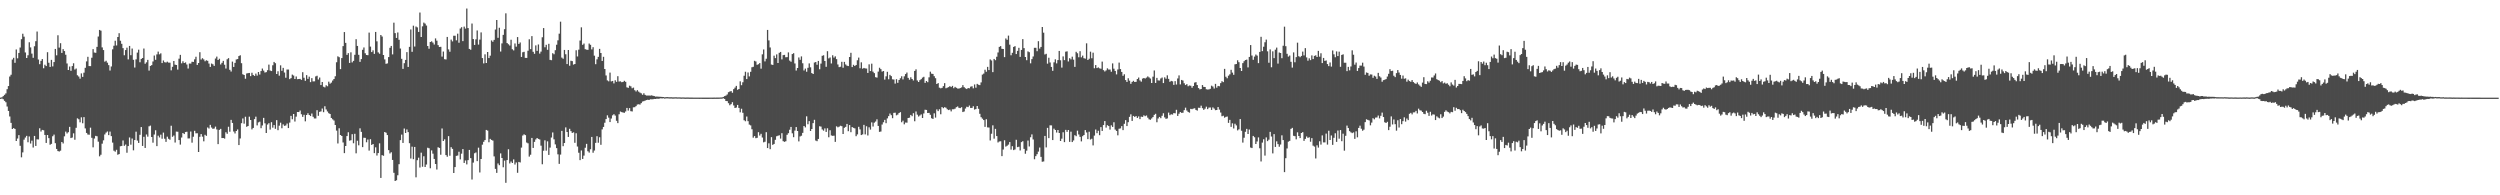 <?xml version="1.0" encoding="UTF-8"?>
<svg xmlns="http://www.w3.org/2000/svg" width="1920" height="150">
  <path d="M0 74.965h1v1.000H0zM1 74.684h1v1.000H1zM2 73.824h1v2.394H2zM3 72.832h1v4.612H3zM4 71.731h1v6.801H4zM5 68.481h1v13.316H5zM6 66.113h1v19.106H6zM7 58.786h1v30.647H7zM8 57.417h1v36.933H8zM9 45.736h1v53.327H9zM10 44.387h1v53.985H10zM11 48.222h1v50.793H11zM12 38.012h1v70.259H12zM13 44.796h1v61.574H13zM14 40.672h1v63.118H14zM15 36.481h1v75.491H15zM16 30.126h1v90.730H16zM17 25.890h1v91.128H17zM18 28.160h1v79.118H18zM19 40.292h1v65.334H19zM20 44.534h1v59.807H20zM21 42.438h1v66.826H21zM22 32.463h1v72.349H22zM23 36.384h1v73.831H23zM24 41.181h1v66.851H24zM25 44.379h1v68.940H25zM26 35.519h1v68.854H26zM27 31.640h1v80.433H27zM28 24.220h1v82.801H28zM29 45.730h1v61.355H29zM30 49.316h1v49.200H30zM31 46.724h1v54.300H31zM32 45.388h1v54.376H32zM33 52.448h1v47.571H33zM34 49.705h1v53.948H34zM35 50.752h1v59.042H35zM36 40.086h1v63.603H36zM37 48.159h1v57.935H37zM38 51.417h1v59.715H38zM39 45.955h1v64.547H39zM40 50.979h1v53.684H40zM41 47.675h1v55.677H41zM42 37.605h1v72.354H42zM43 42.490h1v71.890H43zM44 27.097h1v88.940H44zM45 36.557h1v79.822H45zM46 33.153h1v82.535H46zM47 40.632h1v68.424H47zM48 37.734h1v72.427H48zM49 39.220h1v65.505H49zM50 42.029h1v59.043H50zM51 48.742h1v53.758H51zM52 53.784h1v47.753H52zM53 51.080h1v46.347H53zM54 54.366h1v51.671H54zM55 50.733h1v54.895H55zM56 48.595h1v53.792H56zM57 53.404h1v53.912H57zM58 52.608h1v45.551H58zM59 57.807h1v33.051H59zM60 58.775h1v32.827H60zM61 60.403h1v33.542H61zM62 56.365h1v33.754H62zM63 59.047h1v35.609H63zM64 55.814h1v34.148H64zM65 52.081h1v46.553H65zM66 47.174h1v54.932H66zM67 43.639h1v59.665H67zM68 50.740h1v52.714H68zM69 50.805h1v47.232H69zM70 44.361h1v61.467H70zM71 37.746h1v75.416H71zM72 40.329h1v66.070H72zM73 40.545h1v63.822H73zM74 36.009h1v68.628H74zM75 28.063h1v80.732H75zM76 22.975h1v97.108H76zM77 23.544h1v95.288H77zM78 36.414h1v73.926H78zM79 38.452h1v69.300H79zM80 47.368h1v55.880H80zM81 46.643h1v55.199H81zM82 48.150h1v52.791H82zM83 50.004h1v53.786H83zM84 54.145h1v46.903H84zM85 51.068h1v53.499H85zM86 37.910h1v71.629H86zM87 35.121h1v80.567H87zM88 31.272h1v85.232H88zM89 34.917h1v80.113H89zM90 28.417h1v90.402H90zM91 25.508h1v92.802H91zM92 31.273h1v81.037H92zM93 33.656h1v78.396H93zM94 36.970h1v70.925H94zM95 42.457h1v69.498H95zM96 38.437h1v72.540H96zM97 36.631h1v80.694H97zM98 45.641h1v66.556H98zM99 35.291h1v70.274H99zM100 42.387h1v68.699H100zM101 37.263h1v69.130H101zM102 45.912h1v69.519H102zM103 51.860h1v55.699H103zM104 45.558h1v55.538H104zM105 40.395h1v67.595H105zM106 38.134h1v71.649H106zM107 47.799h1v55.745H107zM108 45.241h1v52.341H108zM109 44.528h1v67.568H109zM110 37.265h1v67.797H110zM111 48.942h1v64.654H111zM112 47.850h1v55.394H112zM113 45.953h1v59.010H113zM114 54.214h1v42.817H114zM115 50.642h1v45.820H115zM116 49.998h1v55.213H116zM117 47.210h1v62.336H117zM118 42.625h1v60.703H118zM119 45.934h1v54.098H119zM120 41.801h1v70.442H120zM121 39.623h1v64.553H121zM122 41.730h1v63.861H122zM123 40.949h1v62.450H123zM124 48.448h1v58.106H124zM125 46.414h1v55.431H125zM126 47.787h1v58.751H126zM127 48.052h1v60.881H127zM128 47.373h1v57.611H128zM129 48.098h1v58.484H129zM130 48.112h1v59.228H130zM131 54.033h1v42.535H131zM132 51.283h1v53.802H132zM133 46.853h1v57.260H133zM134 49.680h1v59.788H134zM135 49.903h1v51.189H135zM136 53.434h1v47.725H136zM137 45.082h1v62.499H137zM138 42.116h1v68.930H138zM139 48.653h1v56.969H139zM140 47.035h1v55.104H140zM141 48.374h1v54.566H141zM142 47.902h1v53.525H142zM143 49.519h1v51.647H143zM144 52.626h1v53.714H144zM145 48.772h1v57.533H145zM146 48.835h1v52.185H146zM147 47.417h1v62.174H147zM148 47.566h1v57.446H148zM149 45.576h1v54.873H149zM150 43.562h1v58.828H150zM151 49.889h1v52.474H151zM152 48.359h1v68.382H152zM153 40.072h1v64.982H153zM154 45.728h1v57.212H154zM155 44.712h1v60.235H155zM156 45.605h1v62.944H156zM157 47.063h1v56.445H157zM158 46.273h1v58.072H158zM159 46.703h1v51.195H159zM160 48.769h1v49.968H160zM161 51.404h1v44.511H161zM162 48.771h1v49.183H162zM163 49.334h1v49.648H163zM164 50.564h1v48.170H164zM165 44.979h1v52.235H165zM166 43.474h1v55.942H166zM167 46.065h1v64.625H167zM168 45.089h1v54.627H168zM169 49.505h1v49.487H169zM170 48.248h1v57.782H170zM171 46.745h1v59.238H171zM172 49.719h1v56.752H172zM173 52.640h1v48.935H173zM174 45.503h1v57.235H174zM175 44.660h1v52.676H175zM176 53.626h1v47.524H176zM177 54.927h1v37.134H177zM178 47.305h1v47.087H178zM179 51.421h1v49.590H179zM180 48.305h1v54.208H180zM181 45.666h1v54.929H181zM182 45.346h1v54.095H182zM183 43.068h1v68.347H183zM184 42.463h1v63.870H184zM185 48.528h1v46.085H185zM186 57.034h1v33.966H186zM187 57.604h1v37.376H187zM188 60.448h1v29.182H188zM189 56.404h1v40.980H189zM190 56.155h1v40.605H190zM191 56.013h1v33.576H191zM192 58.473h1v33.706H192zM193 55.872h1v43.482H193zM194 57.552h1v40.684H194zM195 58.331h1v33.166H195zM196 56.501h1v33.116H196zM197 58.068h1v38.224H197zM198 55.308h1v38.691H198zM199 57.232h1v36.187H199zM200 54.568h1v43.869H200zM201 52.637h1v43.721H201zM202 54.217h1v36.309H202zM203 55.703h1v39.031H203zM204 55.400h1v46.726H204zM205 53.923h1v41.698H205zM206 49.617h1v45.008H206zM207 54.193h1v45.331H207zM208 54.600h1v39.241H208zM209 50.121h1v47.944H209zM210 47.575h1v48.480H210zM211 48.539h1v50.386H211zM212 56.841h1v35.427H212zM213 54.749h1v45.228H213zM214 58.109h1v38.398H214zM215 50.157h1v44.076H215zM216 54.368h1v44.156H216zM217 52.128h1v43.428H217zM218 55.687h1v40.997H218zM219 59.683h1v36.660H219zM220 53.412h1v41.452H220zM221 53.375h1v44.972H221zM222 60.750h1v33.409H222zM223 60.005h1v28.969H223zM224 57.292h1v34.307H224zM225 57.996h1v29.581H225zM226 60.654h1v32.698H226zM227 58.726h1v30.850H227zM228 60.845h1v25.150H228zM229 60.650h1v25.434H229zM230 60.586h1v24.296H230zM231 61.317h1v26.443H231zM232 55.438h1v34.300H232zM233 59.722h1v28.437H233zM234 62.048h1v31.147H234zM235 57.700h1v30.613H235zM236 60.549h1v26.424H236zM237 58.886h1v29.450H237zM238 63.062h1v26.065H238zM239 59.993h1v27.203H239zM240 62.535h1v27.179H240zM241 62.461h1v28.525H241zM242 58.686h1v32.315H242zM243 58.160h1v26.490H243zM244 61.089h1v27.837H244zM245 59.523h1v26.401H245zM246 65.310h1v20.255H246zM247 62.997h1v20.343H247zM248 66.637h1v19.533H248zM249 67.097h1v14.509H249zM250 65.493h1v18.588H250zM251 66.234h1v19.385H251zM252 62.740h1v24.221H252zM253 64.273h1v23.268H253zM254 63.442h1v27.157H254zM255 61.827h1v29.834H255zM256 60.653h1v31.907H256zM257 58.597h1v37.409H257zM258 47.812h1v52.481H258zM259 43.240h1v66.936H259zM260 43.936h1v54.549H260zM261 53.105h1v50.557H261zM262 44.597h1v59.850H262zM263 35.415h1v74.013H263zM264 24.647h1v92.951H264zM265 32.943h1v79.203H265zM266 42.120h1v62.375H266zM267 40.781h1v60.775H267zM268 48.340h1v59.695H268zM269 40.174h1v67.574H269zM270 47.930h1v55.149H270zM271 46.724h1v63.294H271zM272 42.108h1v60.659H272zM273 30.096h1v87.661H273zM274 35.280h1v72.784H274zM275 42.062h1v69.531H275zM276 47.496h1v51.049H276zM277 45.358h1v55.923H277zM278 38.264h1v74.725H278zM279 36.430h1v69.345H279zM280 40.929h1v64.938H280zM281 42.223h1v67.063H281zM282 42.416h1v64.765H282zM283 25.025h1v90.656H283zM284 35.814h1v71.076H284zM285 39.980h1v71.325H285zM286 38.660h1v71.946H286zM287 41.346h1v76.270H287zM288 24.520h1v88.648H288zM289 31.748h1v87.703H289zM290 40.261h1v77.272H290zM291 41.260h1v68.829H291zM292 26.879h1v109.774H292zM293 28.043h1v91.092H293zM294 42.257h1v77.407H294zM295 45.628h1v55.735H295zM296 49.017h1v52.903H296zM297 48.697h1v55.043H297zM298 43.836h1v71.480H298zM299 36.720h1v81.119H299zM300 35.258h1v81.688H300zM301 41.767h1v81.086H301zM302 17.390h1v115.317H302zM303 25.424h1v113.577H303zM304 29.123h1v109.314H304zM305 24.908h1v109.686H305zM306 30.585h1v95.503H306zM307 37.268h1v70.362H307zM308 45.182h1v58.180H308zM309 52.909h1v56.845H309zM310 48.529h1v50.179H310zM311 46.040h1v56.118H311zM312 40.052h1v59.391H312zM313 51.429h1v50.046H313zM314 35.997h1v74.003H314zM315 22.618h1v99.141H315zM316 39.771h1v72.853H316zM317 19.716h1v102.566H317zM318 35.724h1v77.104H318zM319 20.403h1v115.805H319zM320 21.049h1v101.969H320zM321 24.504h1v96.585H321zM322 9.614h1v119.076H322zM323 28.418h1v88.853H323zM324 20.201h1v107.843H324zM325 17.365h1v102.668H325zM326 18.122h1v110.153H326zM327 19.633h1v106.703H327zM328 35.341h1v78.134H328zM329 37.413h1v76.460H329zM330 32.239h1v96.997H330zM331 31.721h1v83.775H331zM332 32.704h1v85.324H332zM333 34.213h1v87.825H333zM334 29.484h1v96.447H334zM335 31.256h1v98.933H335zM336 34.638h1v78.454H336zM337 36.073h1v77.562H337zM338 35.963h1v82.852H338zM339 43.471h1v55.180H339zM340 39.560h1v68.741H340zM341 45.478h1v61.536H341zM342 45.672h1v73.432H342zM343 28.366h1v92.009H343zM344 37.931h1v66.605H344zM345 39.736h1v79.844H345zM346 30.437h1v82.628H346zM347 31.806h1v82.516H347zM348 27.436h1v105.440H348zM349 27.453h1v100.873H349zM350 30.976h1v88.749H350zM351 25.844h1v93.595H351zM352 32.814h1v83.708H352zM353 21.939h1v100.456H353zM354 20.886h1v97.127H354zM355 31.587h1v82.878H355zM356 20.412h1v104.744H356zM357 21.942h1v101.286H357zM358 6.574h1v119.677H358zM359 21.557h1v101.400H359zM360 37.605h1v77.539H360zM361 38.177h1v83.290H361zM362 18.072h1v119.816H362zM363 30.026h1v94.853H363zM364 34.502h1v83.192H364zM365 30.223h1v86.872H365zM366 23.401h1v100.345H366zM367 34.261h1v79.157H367zM368 30.408h1v102.037H368zM369 24.892h1v97.237H369zM370 44.613h1v66.516H370zM371 48.670h1v60.217H371zM372 41.711h1v65.853H372zM373 48.406h1v51.399H373zM374 39.952h1v60.332H374zM375 44.604h1v64.633H375zM376 42.738h1v63.889H376zM377 31.023h1v76.433H377zM378 32.065h1v75.935H378zM379 30.617h1v89.491H379zM380 22.674h1v106.997H380zM381 15.370h1v117.413H381zM382 29.045h1v96.511H382zM383 21.280h1v105.575H383zM384 39.556h1v78.268H384zM385 33.312h1v88.050H385zM386 26.758h1v101.701H386zM387 22.401h1v100.958H387zM388 10.246h1v130.166H388zM389 33.053h1v89.895H389zM390 33.980h1v80.674H390zM391 34.994h1v90.556H391zM392 30.514h1v93.564H392zM393 37.825h1v87.338H393zM394 38.726h1v83.671H394zM395 33.393h1v92.976H395zM396 35.828h1v88.958H396zM397 28.443h1v104.285H397zM398 33.721h1v90.629H398zM399 32.592h1v92.194H399zM400 43.732h1v69.614H400zM401 40.122h1v63.951H401zM402 39.795h1v63.379H402zM403 44.422h1v59.379H403zM404 44.488h1v64.996H404zM405 38.951h1v71.148H405zM406 30.160h1v90.107H406zM407 37.742h1v81.075H407zM408 27.749h1v78.198H408zM409 39.775h1v73.835H409zM410 41.326h1v67.651H410zM411 34.856h1v72.255H411zM412 39.056h1v66.905H412zM413 34.129h1v72.573H413zM414 41.164h1v65.924H414zM415 39.607h1v72.247H415zM416 28.632h1v97.502H416zM417 21.561h1v94.208H417zM418 36.309h1v71.486H418zM419 34.428h1v81.298H419zM420 38.245h1v70.298H420zM421 33.620h1v85.361H421zM422 45.995h1v67.356H422zM423 46.220h1v59.387H423zM424 40.834h1v60.900H424zM425 41.669h1v65.335H425zM426 38.552h1v72.364H426zM427 34.372h1v79.386H427zM428 30.989h1v87.557H428zM429 25.862h1v100.002H429zM430 16.626h1v102.132H430zM431 44.263h1v56.246H431zM432 45.124h1v67.167H432zM433 38.346h1v71.467H433zM434 41.652h1v56.179H434zM435 49.195h1v52.191H435zM436 38.385h1v66.764H436zM437 50.472h1v48.457H437zM438 46.661h1v54.037H438zM439 46.970h1v55.140H439zM440 49.599h1v52.045H440zM441 49.145h1v60.510H441zM442 38.621h1v63.746H442zM443 43.381h1v69.146H443zM444 38.166h1v79.144H444zM445 31.143h1v91.830H445zM446 20.969h1v94.563H446zM447 34.405h1v87.652H447zM448 33.417h1v86.086H448zM449 37.771h1v75.667H449zM450 38.152h1v72.318H450zM451 38.309h1v77.873H451zM452 33.416h1v83.799H452zM453 34.430h1v80.227H453zM454 37.924h1v67.241H454zM455 36.270h1v81.018H455zM456 42.732h1v72.866H456zM457 49.314h1v60.412H457zM458 45.553h1v59.061H458zM459 43.665h1v65.970H459zM460 37.514h1v67.890H460zM461 40.729h1v70.473H461zM462 46.803h1v52.591H462zM463 43.622h1v53.874H463zM464 53.000h1v41.254H464zM465 57.970h1v33.492H465zM466 61.726h1v26.855H466zM467 62.461h1v27.902H467zM468 55.773h1v37.973H468zM469 62.532h1v28.478H469zM470 62.134h1v26.422H470zM471 64.041h1v23.644H471zM472 61.649h1v27.133H472zM473 62.852h1v29.909H473zM474 58.530h1v36.061H474zM475 62.596h1v25.137H475zM476 62.478h1v23.201H476zM477 63.136h1v22.962H477zM478 62.942h1v23.480H478zM479 62.041h1v24.610H479zM480 62.831h1v22.789H480zM481 67.068h1v15.805H481zM482 67.460h1v17.478H482zM483 65.803h1v17.232H483zM484 66.280h1v19.097H484zM485 67.802h1v17.786H485zM486 67.279h1v15.177H486zM487 69.261h1v13.087H487zM488 70.243h1v11.292H488zM489 69.218h1v11.062H489zM490 70.365h1v9.689H490zM491 71.123h1v9.235H491zM492 71.665h1v7.541H492zM493 72.792h1v5.174H493zM494 71.614h1v6.052H494zM495 72.848h1v4.393H495zM496 73.372h1v3.471H496zM497 73.345h1v3.253H497zM498 73.351h1v3.432H498zM499 73.405h1v2.809H499zM500 73.221h1v3.050H500zM501 73.561h1v2.656H501zM502 73.776h1v2.230H502zM503 74.196h1v1.848H503zM504 74.123h1v1.667H504zM505 74.259h1v1.598H505zM506 74.302h1v1.449H506zM507 74.323h1v1.168H507zM508 74.437h1v1.208H508zM509 74.478h1v1.000H509zM510 74.766h1v1.000H510zM511 74.584h1v1.000H511zM512 74.560h1v1.000H512zM513 74.633h1v1.000H513zM514 74.721h1v1.000H514zM515 74.654h1v1.000H515zM516 74.768h1v1.000H516zM517 74.761h1v1.000H517zM518 74.683h1v1.000H518zM519 74.708h1v1.000H519zM520 74.798h1v1.000H520zM521 74.744h1v1.000H521zM522 74.820h1v1.000H522zM523 74.865h1v1.000H523zM524 74.790h1v1.000H524zM525 74.873h1v1.000H525zM526 74.914h1v1.000H526zM527 74.877h1v1.000H527zM528 74.872h1v1.000H528zM529 74.917h1v1.000H529zM530 74.921h1v1.000H530zM531 74.931h1v1.000H531zM532 74.950h1v1.000H532zM533 74.948h1v1.000H533zM534 74.945h1v1.000H534zM535 74.943h1v1.000H535zM536 74.947h1v1.000H536zM537 74.956h1v1.000H537zM538 74.949h1v1.000H538zM539 74.972h1v1.000H539zM540 74.966h1v1.000H540zM541 74.963h1v1.000H541zM542 74.971h1v1.000H542zM543 74.967h1v1.000H543zM544 74.959h1v1.000H544zM545 74.955h1v1.000H545zM546 74.946h1v1.000H546zM547 74.958h1v1.000H547zM548 74.924h1v1.000H548zM549 74.939h1v1.000H549zM550 74.911h1v1.000H550zM551 74.913h1v1.000H551zM552 74.883h1v1.000H552zM553 74.839h1v1.000H553zM554 74.813h1v1.000H554zM555 74.461h1v1.032H555zM556 73.819h1v2.152H556zM557 73.442h1v4.106H557zM558 72.524h1v5.123H558zM559 70.807h1v8.443H559zM560 70.318h1v10.543H560zM561 69.942h1v10.036H561zM562 71.232h1v7.249H562zM563 68.473h1v12.508H563zM564 67.283h1v15.660H564zM565 65.961h1v16.620H565zM566 68.973h1v11.627H566zM567 68.331h1v14.576H567zM568 62.450h1v23.819H568zM569 65.454h1v18.068H569zM570 63.195h1v23.455H570zM571 58.139h1v34.246H571zM572 55.109h1v38.027H572zM573 60.731h1v28.792H573zM574 55.634h1v37.450H574zM575 58.650h1v37.044H575zM576 55.147h1v41.165H576zM577 51.663h1v47.590H577zM578 51.318h1v54.416H578zM579 46.709h1v57.802H579zM580 47.207h1v58.907H580zM581 49.752h1v56.061H581zM582 49.286h1v52.266H582zM583 48.412h1v55.674H583zM584 52.731h1v50.012H584zM585 41.741h1v63.861H585zM586 37.973h1v71.346H586zM587 47.173h1v61.698H587zM588 45.123h1v56.385H588zM589 22.997h1v90.693H589zM590 31.023h1v79.056H590zM591 36.451h1v78.136H591zM592 49.568h1v55.736H592zM593 49.876h1v61.358H593zM594 42.757h1v67.787H594zM595 44.650h1v62.706H595zM596 41.774h1v62.891H596zM597 48.409h1v55.837H597zM598 40.561h1v63.321H598zM599 39.860h1v66.601H599zM600 45.627h1v56.654H600zM601 42.357h1v66.070H601zM602 42.146h1v66.832H602zM603 43.998h1v64.498H603zM604 43.862h1v59.651H604zM605 40.257h1v62.055H605zM606 46.563h1v53.079H606zM607 47.388h1v50.118H607zM608 41.509h1v60.887H608zM609 40.882h1v64.478H609zM610 48.753h1v51.558H610zM611 54.155h1v43.449H611zM612 52.210h1v48.395H612zM613 44.127h1v64.463H613zM614 45.910h1v58.905H614zM615 43.328h1v60.890H615zM616 48.612h1v53.438H616zM617 54.133h1v42.636H617zM618 52.698h1v45.130H618zM619 55.078h1v34.250H619zM620 52.053h1v43.403H620zM621 48.703h1v44.308H621zM622 51.729h1v48.894H622zM623 56.091h1v42.989H623zM624 56.849h1v37.713H624zM625 48.039h1v43.960H625zM626 47.641h1v60.306H626zM627 49.739h1v58.710H627zM628 46.821h1v59.883H628zM629 53.178h1v43.810H629zM630 48.843h1v48.362H630zM631 42.864h1v56.551H631zM632 42.469h1v57.881H632zM633 46.826h1v51.784H633zM634 51.324h1v49.994H634zM635 39.326h1v59.176H635zM636 44.871h1v60.545H636zM637 44.148h1v55.913H637zM638 48.717h1v55.321H638zM639 42.455h1v61.890H639zM640 44.242h1v59.937H640zM641 43.279h1v65.659H641zM642 45.423h1v51.601H642zM643 49.516h1v48.300H643zM644 51.575h1v45.718H644zM645 51.232h1v45.356H645zM646 47.462h1v49.480H646zM647 52.020h1v50.917H647zM648 47.493h1v50.644H648zM649 49.503h1v47.909H649zM650 50.411h1v44.774H650zM651 50.722h1v50.035H651zM652 43.789h1v52.282H652zM653 40.549h1v60.964H653zM654 51.483h1v46.085H654zM655 49.774h1v48.442H655zM656 50.674h1v47.948H656zM657 49.909h1v54.694H657zM658 46.296h1v56.946H658zM659 44.220h1v53.148H659zM660 52.447h1v46.953H660zM661 47.865h1v55.845H661zM662 52.752h1v50.488H662zM663 52.153h1v43.730H663zM664 52.522h1v50.710H664zM665 52.620h1v44.370H665zM666 56.028h1v47.990H666zM667 49.417h1v48.375H667zM668 54.570h1v44.960H668zM669 48.900h1v45.101H669zM670 55.037h1v42.165H670zM671 56.191h1v38.022H671zM672 59.282h1v34.031H672zM673 59.586h1v32.061H673zM674 54.997h1v41.701H674zM675 52.034h1v49.260H675zM676 53.113h1v47.902H676zM677 55.010h1v40.629H677zM678 54.508h1v39.397H678zM679 61.146h1v30.933H679zM680 58.624h1v35.988H680zM681 55.123h1v35.808H681zM682 60.874h1v28.298H682zM683 57.506h1v29.676H683zM684 58.474h1v29.996H684zM685 60.923h1v29.866H685zM686 61.071h1v25.627H686zM687 64.218h1v22.307H687zM688 60.812h1v27.739H688zM689 63.596h1v24.437H689zM690 61.433h1v25.374H690zM691 60.084h1v26.035H691zM692 58.591h1v35.309H692zM693 60.983h1v31.672H693zM694 58.646h1v36.856H694zM695 56.869h1v37.216H695zM696 55.694h1v38.503H696zM697 59.777h1v30.826H697zM698 61.216h1v29.139H698zM699 59.358h1v28.893H699zM700 60.688h1v28.554H700zM701 61.818h1v25.132H701zM702 54.493h1v38.620H702zM703 53.239h1v32.364H703zM704 61.786h1v26.287H704zM705 62.998h1v26.479H705zM706 61.558h1v27.136H706zM707 60.761h1v27.098H707zM708 59.589h1v31.060H708zM709 58.963h1v28.164H709zM710 63.653h1v20.610H710zM711 62.231h1v22.215H711zM712 63.138h1v23.648H712zM713 59.413h1v27.258H713zM714 55.021h1v33.169H714zM715 56.600h1v34.232H715zM716 56.767h1v34.569H716zM717 58.538h1v28.498H717zM718 60.060h1v30.282H718zM719 64.508h1v19.498H719zM720 63.817h1v21.523H720zM721 67.311h1v16.624H721zM722 67.826h1v19.931H722zM723 67.477h1v14.766H723zM724 66.175h1v16.910H724zM725 63.853h1v18.463H725zM726 67.779h1v14.957H726zM727 67.323h1v16.595H727zM728 66.898h1v17.659H728zM729 66.167h1v18.030H729zM730 66.866h1v18.678H730zM731 65.951h1v17.985H731zM732 67.724h1v16.200H732zM733 66.696h1v16.776H733zM734 67.436h1v14.899H734zM735 68.020h1v13.768H735zM736 68.045h1v14.798H736zM737 67.647h1v15.389H737zM738 67.116h1v15.217H738zM739 65.390h1v20.686H739zM740 66.947h1v18.673H740zM741 67.836h1v15.501H741zM742 68.408h1v13.568H742zM743 67.591h1v14.686H743zM744 67.827h1v13.206H744zM745 66.539h1v16.334H745zM746 66.277h1v16.608H746zM747 67.840h1v13.784H747zM748 64.872h1v19.323H748zM749 67.350h1v16.396H749zM750 64.423h1v16.986H750zM751 65.063h1v18.477H751zM752 65.369h1v22.043H752zM753 63.296h1v26.724H753zM754 57.302h1v33.823H754zM755 56.532h1v35.672H755zM756 53.566h1v43.850H756zM757 55.116h1v36.479H757zM758 51.378h1v46.474H758zM759 53.793h1v44.128H759zM760 45.620h1v62.270H760zM761 46.443h1v56.259H761zM762 55.410h1v40.870H762zM763 45.239h1v61.270H763zM764 46.248h1v52.717H764zM765 43.548h1v60.948H765zM766 40.292h1v69.128H766zM767 36.019h1v72.649H767zM768 35.417h1v73.072H768zM769 37.493h1v82.415H769zM770 37.647h1v77.169H770zM771 43.897h1v63.848H771zM772 29.554h1v83.037H772zM773 30.582h1v81.348H773zM774 27.322h1v83.755H774zM775 34.310h1v74.793H775zM776 42.454h1v72.423H776zM777 40.550h1v71.743H777zM778 36.042h1v79.236H778zM779 35.406h1v79.403H779zM780 41.522h1v65.819H780zM781 39.054h1v73.963H781zM782 36.701h1v75.991H782zM783 43.676h1v71.876H783zM784 38.346h1v70.828H784zM785 30.079h1v78.367H785zM786 36.990h1v77.322H786zM787 43.784h1v74.284H787zM788 46.235h1v69.471H788zM789 39.488h1v68.420H789zM790 40.065h1v72.399H790zM791 48.614h1v56.818H791zM792 45.390h1v57.815H792zM793 43.359h1v63.765H793zM794 36.691h1v85.645H794zM795 36.695h1v83.210H795zM796 39.338h1v79.080H796zM797 31.645h1v84.768H797zM798 37.326h1v76.005H798zM799 36.034h1v84.425H799zM800 20.745h1v103.468H800zM801 25.064h1v98.943H801zM802 41.820h1v62.588H802zM803 41.334h1v71.890H803zM804 48.906h1v49.304H804zM805 44.330h1v61.761H805zM806 47.989h1v48.291H806zM807 51.419h1v44.865H807zM808 54.374h1v53.206H808zM809 47.878h1v50.935H809zM810 45.546h1v54.278H810zM811 48.669h1v53.127H811zM812 46.135h1v53.721H812zM813 39.103h1v63.039H813zM814 46.273h1v62.020H814zM815 51.929h1v54.548H815zM816 43.332h1v58.231H816zM817 46.184h1v62.988H817zM818 39.693h1v60.041H818zM819 39.441h1v61.856H819zM820 47.225h1v52.607H820zM821 44.722h1v64.237H821zM822 45.643h1v55.483H822zM823 43.546h1v65.555H823zM824 45.838h1v62.048H824zM825 51.375h1v52.481H825zM826 39.768h1v64.855H826zM827 40.916h1v59.426H827zM828 43.960h1v59.291H828zM829 39.342h1v65.774H829zM830 44.043h1v64.567H830zM831 42.704h1v61.880H831zM832 44.697h1v58.984H832zM833 45.069h1v54.833H833zM834 33.289h1v68.436H834zM835 46.068h1v60.779H835zM836 45.115h1v56.042H836zM837 39.693h1v67.495H837zM838 44.728h1v61.841H838zM839 40.459h1v71.211H839zM840 52.434h1v51.702H840zM841 49.959h1v49.523H841zM842 52.251h1v50.036H842zM843 51.786h1v48.620H843zM844 52.481h1v51.346H844zM845 52.790h1v44.840H845zM846 47.324h1v53.210H846zM847 53.854h1v42.205H847zM848 54.863h1v38.099H848zM849 54.073h1v43.918H849zM850 52.495h1v43.656H850zM851 53.397h1v43.441H851zM852 53.412h1v46.120H852zM853 55.085h1v41.182H853zM854 48.674h1v48.826H854zM855 52.733h1v41.154H855zM856 54.469h1v45.053H856zM857 57.151h1v43.406H857zM858 53.347h1v50.568H858zM859 48.064h1v50.809H859zM860 53.064h1v45.559H860zM861 55.260h1v41.614H861zM862 58.223h1v41.735H862zM863 57.032h1v38.047H863zM864 61.506h1v30.737H864zM865 62.900h1v33.926H865zM866 60.101h1v33.729H866zM867 61.931h1v27.815H867zM868 64.336h1v23.496H868zM869 62.856h1v30.044H869zM870 62.038h1v26.988H870zM871 62.960h1v26.869H871zM872 62.819h1v26.327H872zM873 60.688h1v29.908H873zM874 59.570h1v29.828H874zM875 61.747h1v29.746H875zM876 62.705h1v26.900H876zM877 60.350h1v29.476H877zM878 59.915h1v28.661H878zM879 60.335h1v28.927H879zM880 59.608h1v29.053H880zM881 58.677h1v31.713H881zM882 59.442h1v32.213H882zM883 60.339h1v31.666H883zM884 63.723h1v27.260H884zM885 58.863h1v31.019H885zM886 54.142h1v34.098H886zM887 63.708h1v23.709H887zM888 59.784h1v34.108H888zM889 61.760h1v29.224H889zM890 61.847h1v27.970H890zM891 60.245h1v30.544H891zM892 59.536h1v29.390H892zM893 63.793h1v23.177H893zM894 59.379h1v30.786H894zM895 60.486h1v30.828H895zM896 57.867h1v33.061H896zM897 60.554h1v25.928H897zM898 62.846h1v25.625H898zM899 62.087h1v25.675H899zM900 62.459h1v25.564H900zM901 65.179h1v21.664H901zM902 62.322h1v24.693H902zM903 64.905h1v19.415H903zM904 60.238h1v28.820H904zM905 57.905h1v29.422H905zM906 64.806h1v21.249H906zM907 61.399h1v25.278H907zM908 61.864h1v24.736H908zM909 63.925h1v20.683H909zM910 65.315h1v17.386H910zM911 64.613h1v20.275H911zM912 66.256h1v19.703H912zM913 65.661h1v20.883H913zM914 65.841h1v17.790H914zM915 67.371h1v16.476H915zM916 66.070h1v17.317H916zM917 63.416h1v19.710H917zM918 63.060h1v21.347H918zM919 65.353h1v19.587H919zM920 67.640h1v15.120H920zM921 68.652h1v14.195H921zM922 68.330h1v12.835H922zM923 65.329h1v17.766H923zM924 66.695h1v17.681H924zM925 66.800h1v16.674H925zM926 68.544h1v13.390H926zM927 68.777h1v15.055H927zM928 68.645h1v13.985H928zM929 68.190h1v14.358H929zM930 65.798h1v18.609H930zM931 66.459h1v16.029H931zM932 68.014h1v15.417H932zM933 64.419h1v20.232H933zM934 67.319h1v17.140H934zM935 65.989h1v16.253H935zM936 66.268h1v17.913H936zM937 63.843h1v22.556H937zM938 62.346h1v26.951H938zM939 63.086h1v25.821H939zM940 52.872h1v37.490H940zM941 58.935h1v30.831H941zM942 60.090h1v29.397H942zM943 58.110h1v36.272H943zM944 57.072h1v35.011H944zM945 53.599h1v43.821H945zM946 55.737h1v38.987H946zM947 57.447h1v41.192H947zM948 49.392h1v45.632H948zM949 49.128h1v47.202H949zM950 46.302h1v53.861H950zM951 47.790h1v51.519H951zM952 52.204h1v39.226H952zM953 54.530h1v45.857H953zM954 48.463h1v61.068H954zM955 47.026h1v58.772H955zM956 46.058h1v55.170H956zM957 45.763h1v53.199H957zM958 51.753h1v51.144H958zM959 43.747h1v55.736H959zM960 34.612h1v78.692H960zM961 42.626h1v71.077H961zM962 45.934h1v58.468H962zM963 43.473h1v61.972H963zM964 41.874h1v68.730H964zM965 42.720h1v65.916H965zM966 48.507h1v57.007H966zM967 39.864h1v74.025H967zM968 28.270h1v95.719H968zM969 39.265h1v70.267H969zM970 35.891h1v71.077H970zM971 32.460h1v87.017H971zM972 30.426h1v75.099H972zM973 39.416h1v68.968H973zM974 48.191h1v59.087H974zM975 37.956h1v63.325H975zM976 51.636h1v53.207H976zM977 39.399h1v78.396H977zM978 44.640h1v58.353H978zM979 38.148h1v74.694H979zM980 36.575h1v71.983H980zM981 48.848h1v61.857H981zM982 40.333h1v72.341H982zM983 40.727h1v70.268H983zM984 44.675h1v59.251H984zM985 35.119h1v72.437H985zM986 20.497h1v111.686H986zM987 35.505h1v85.997H987zM988 41.303h1v72.700H988zM989 43.470h1v65.306H989zM990 42.650h1v65.542H990zM991 47.453h1v51.538H991zM992 51.928h1v46.256H992zM993 40.249h1v64.070H993zM994 47.820h1v56.779H994zM995 43.902h1v63.123H995zM996 32.747h1v68.860H996zM997 43.174h1v61.273H997zM998 43.912h1v62.149H998zM999 42.970h1v59.191H999zM1000 39.651h1v61.840H1000zM1001 42.539h1v65.655H1001zM1002 36.987h1v69.675H1002zM1003 44.086h1v60.734H1003zM1004 46.612h1v59.277H1004zM1005 44.808h1v60.627H1005zM1006 46.185h1v62.691H1006zM1007 42.532h1v63.569H1007zM1008 45.344h1v66.532H1008zM1009 42.913h1v69.692H1009zM1010 42.492h1v79.231H1010zM1011 43.788h1v67.813H1011zM1012 39.067h1v74.281H1012zM1013 43.526h1v64.977H1013zM1014 40.886h1v70.155H1014zM1015 48.420h1v55.557H1015zM1016 44.479h1v64.874H1016zM1017 46.770h1v62.604H1017zM1018 46.432h1v56.187H1018zM1019 49.186h1v61.851H1019zM1020 50.787h1v49.598H1020zM1021 47.984h1v59.556H1021zM1022 51.132h1v52.901H1022zM1023 38.745h1v72.495H1023zM1024 41.739h1v64.067H1024zM1025 43.961h1v58.384H1025zM1026 39.451h1v69.524H1026zM1027 43.072h1v57.177H1027zM1028 39.690h1v66.822H1028zM1029 51.315h1v48.595H1029zM1030 42.167h1v66.250H1030zM1031 41.742h1v60.902H1031zM1032 48.192h1v67.514H1032zM1033 48.201h1v56.098H1033zM1034 54.608h1v41.863H1034zM1035 51.362h1v46.996H1035zM1036 54.022h1v46.672H1036zM1037 51.024h1v50.587H1037zM1038 38.670h1v63.574H1038zM1039 42.011h1v59.687H1039zM1040 49.683h1v56.957H1040zM1041 48.016h1v52.849H1041zM1042 54.459h1v51.026H1042zM1043 52.289h1v45.957H1043zM1044 50.390h1v46.104H1044zM1045 50.401h1v48.464H1045zM1046 48.123h1v52.291H1046zM1047 51.149h1v48.422H1047zM1048 57.444h1v36.361H1048zM1049 55.659h1v35.950H1049zM1050 56.014h1v36.070H1050zM1051 58.169h1v34.359H1051zM1052 57.157h1v39.108H1052zM1053 57.221h1v36.934H1053zM1054 59.762h1v31.040H1054zM1055 58.188h1v33.451H1055zM1056 58.770h1v31.525H1056zM1057 60.588h1v29.634H1057zM1058 55.966h1v32.767H1058zM1059 58.574h1v32.332H1059zM1060 59.559h1v29.385H1060zM1061 62.764h1v23.737H1061zM1062 61.562h1v28.319H1062zM1063 61.231h1v32.675H1063zM1064 60.723h1v33.732H1064zM1065 58.754h1v34.802H1065zM1066 56.701h1v43.238H1066zM1067 53.166h1v44.166H1067zM1068 54.580h1v34.815H1068zM1069 54.325h1v41.279H1069zM1070 58.154h1v33.598H1070zM1071 59.230h1v36.133H1071zM1072 56.159h1v44.188H1072zM1073 53.813h1v38.532H1073zM1074 55.680h1v42.259H1074zM1075 57.538h1v33.928H1075zM1076 60.432h1v34.955H1076zM1077 58.030h1v35.005H1077zM1078 60.486h1v29.610H1078zM1079 60.157h1v33.220H1079zM1080 62.705h1v28.322H1080zM1081 61.174h1v31.066H1081zM1082 62.279h1v25.139H1082zM1083 62.821h1v23.877H1083zM1084 61.481h1v26.388H1084zM1085 63.013h1v23.298H1085zM1086 63.888h1v22.381H1086zM1087 64.462h1v20.677H1087zM1088 63.309h1v23.828H1088zM1089 64.816h1v18.625H1089zM1090 65.793h1v18.916H1090zM1091 66.696h1v18.251H1091zM1092 63.425h1v22.586H1092zM1093 59.266h1v28.112H1093zM1094 64.462h1v23.243H1094zM1095 64.602h1v20.431H1095zM1096 62.391h1v24.210H1096zM1097 63.437h1v25.573H1097zM1098 62.009h1v23.856H1098zM1099 59.501h1v29.242H1099zM1100 59.563h1v28.232H1100zM1101 57.948h1v30.071H1101zM1102 56.429h1v35.800H1102zM1103 60.807h1v28.513H1103zM1104 61.482h1v28.763H1104zM1105 61.966h1v28.938H1105zM1106 63.144h1v24.591H1106zM1107 62.250h1v28.419H1107zM1108 64.058h1v25.507H1108zM1109 63.439h1v22.469H1109zM1110 64.329h1v20.391H1110zM1111 63.950h1v21.769H1111zM1112 65.098h1v21.050H1112zM1113 66.241h1v20.846H1113zM1114 63.268h1v22.656H1114zM1115 64.906h1v21.249H1115zM1116 65.723h1v16.618H1116zM1117 61.348h1v23.685H1117zM1118 67.248h1v15.560H1118zM1119 66.034h1v17.767H1119zM1120 64.406h1v19.299H1120zM1121 64.457h1v20.177H1121zM1122 64.608h1v22.254H1122zM1123 62.135h1v22.137H1123zM1124 58.519h1v26.741H1124zM1125 60.198h1v25.898H1125zM1126 62.362h1v25.078H1126zM1127 61.546h1v27.634H1127zM1128 61.973h1v29.492H1128zM1129 52.952h1v39.500H1129zM1130 57.440h1v33.017H1130zM1131 57.145h1v36.889H1131zM1132 58.687h1v37.387H1132zM1133 55.298h1v43.924H1133zM1134 54.418h1v42.460H1134zM1135 47.059h1v56.857H1135zM1136 57.692h1v39.446H1136zM1137 47.619h1v48.663H1137zM1138 48.905h1v49.737H1138zM1139 47.254h1v51.580H1139zM1140 50.074h1v48.231H1140zM1141 48.193h1v59.313H1141zM1142 50.084h1v44.556H1142zM1143 53.033h1v47.764H1143zM1144 47.578h1v56.996H1144zM1145 43.444h1v63.554H1145zM1146 44.760h1v59.780H1146zM1147 41.920h1v72.138H1147zM1148 44.668h1v61.579H1148zM1149 45.096h1v69.289H1149zM1150 48.091h1v71.083H1150zM1151 34.950h1v81.591H1151zM1152 41.642h1v65.993H1152zM1153 42.415h1v66.593H1153zM1154 38.564h1v66.539H1154zM1155 44.652h1v69.042H1155zM1156 44.353h1v66.979H1156zM1157 39.755h1v71.946H1157zM1158 40.072h1v69.494H1158zM1159 42.522h1v70.925H1159zM1160 37.729h1v78.541H1160zM1161 49.471h1v60.417H1161zM1162 44.642h1v63.775H1162zM1163 39.745h1v75.842H1163zM1164 46.013h1v62.857H1164zM1165 47.364h1v61.951H1165zM1166 48.497h1v59.525H1166zM1167 42.343h1v70.663H1167zM1168 41.461h1v74.779H1168zM1169 36.964h1v77.482H1169zM1170 31.409h1v76.237H1170zM1171 38.185h1v77.431H1171zM1172 43.670h1v68.144H1172zM1173 53.114h1v51.655H1173zM1174 50.135h1v48.937H1174zM1175 54.778h1v43.217H1175zM1176 50.835h1v54.982H1176zM1177 50.061h1v48.393H1177zM1178 58.620h1v35.920H1178zM1179 58.919h1v34.077H1179zM1180 52.913h1v39.519H1180zM1181 50.588h1v48.428H1181zM1182 56.073h1v38.647H1182zM1183 55.659h1v45.195H1183zM1184 55.413h1v40.934H1184zM1185 54.041h1v41.078H1185zM1186 51.044h1v42.419H1186zM1187 53.135h1v46.801H1187zM1188 54.863h1v48.878H1188zM1189 53.960h1v40.627H1189zM1190 54.338h1v43.911H1190zM1191 55.239h1v50.293H1191zM1192 54.120h1v38.828H1192zM1193 53.103h1v41.974H1193zM1194 52.760h1v43.438H1194zM1195 50.539h1v48.613H1195zM1196 51.949h1v47.919H1196zM1197 50.009h1v50.412H1197zM1198 47.706h1v52.406H1198zM1199 50.704h1v52.818H1199zM1200 47.761h1v50.813H1200zM1201 54.249h1v45.198H1201zM1202 50.450h1v51.045H1202zM1203 49.549h1v50.834H1203zM1204 48.142h1v56.126H1204zM1205 47.202h1v50.554H1205zM1206 51.184h1v45.132H1206zM1207 47.699h1v56.919H1207zM1208 52.706h1v42.915H1208zM1209 50.563h1v49.199H1209zM1210 49.594h1v48.039H1210zM1211 49.822h1v48.316H1211zM1212 53.136h1v43.497H1212zM1213 54.717h1v44.217H1213zM1214 54.399h1v44.360H1214zM1215 52.178h1v50.607H1215zM1216 53.936h1v43.416H1216zM1217 57.064h1v37.393H1217zM1218 55.968h1v40.081H1218zM1219 51.385h1v46.781H1219zM1220 55.855h1v37.671H1220zM1221 53.949h1v44.673H1221zM1222 51.029h1v46.679H1222zM1223 47.023h1v54.157H1223zM1224 55.791h1v40.800H1224zM1225 52.607h1v47.957H1225zM1226 54.451h1v44.208H1226zM1227 57.865h1v37.798H1227zM1228 53.865h1v41.550H1228zM1229 52.465h1v49.995H1229zM1230 55.297h1v41.193H1230zM1231 57.314h1v41.585H1231zM1232 58.782h1v37.223H1232zM1233 60.909h1v29.986H1233zM1234 57.867h1v31.302H1234zM1235 60.009h1v29.289H1235zM1236 55.441h1v35.100H1236zM1237 59.542h1v31.414H1237zM1238 58.602h1v32.455H1238zM1239 60.255h1v33.742H1239zM1240 61.694h1v29.811H1240zM1241 59.735h1v29.517H1241zM1242 58.935h1v31.445H1242zM1243 62.629h1v24.366H1243zM1244 62.008h1v27.275H1244zM1245 59.512h1v33.957H1245zM1246 64.780h1v24.430H1246zM1247 63.057h1v22.833H1247zM1248 63.786h1v22.504H1248zM1249 60.616h1v30.264H1249zM1250 60.880h1v28.884H1250zM1251 59.612h1v28.489H1251zM1252 60.229h1v30.415H1252zM1253 62.803h1v25.571H1253zM1254 64.439h1v25.129H1254zM1255 62.656h1v28.079H1255zM1256 63.673h1v25.103H1256zM1257 63.854h1v23.370H1257zM1258 60.559h1v26.065H1258zM1259 64.239h1v21.705H1259zM1260 61.333h1v24.796H1260zM1261 63.675h1v23.926H1261zM1262 62.125h1v21.194H1262zM1263 62.878h1v22.172H1263zM1264 64.858h1v22.350H1264zM1265 62.860h1v22.176H1265zM1266 63.123h1v21.834H1266zM1267 64.157h1v21.053H1267zM1268 62.932h1v22.974H1268zM1269 64.494h1v19.557H1269zM1270 63.928h1v22.264H1270zM1271 62.526h1v25.216H1271zM1272 66.319h1v19.356H1272zM1273 65.807h1v20.910H1273zM1274 65.882h1v22.702H1274zM1275 66.043h1v20.972H1275zM1276 63.739h1v20.280H1276zM1277 64.185h1v18.558H1277zM1278 64.350h1v19.497H1278zM1279 62.548h1v21.678H1279zM1280 64.150h1v19.537H1280zM1281 64.163h1v18.705H1281zM1282 66.328h1v16.114H1282zM1283 66.866h1v15.822H1283zM1284 66.631h1v16.338H1284zM1285 66.711h1v14.356H1285zM1286 65.132h1v16.084H1286zM1287 65.448h1v14.665H1287zM1288 67.491h1v12.682H1288zM1289 68.663h1v13.470H1289zM1290 67.547h1v12.704H1290zM1291 67.635h1v14.001H1291zM1292 69.348h1v13.211H1292zM1293 69.780h1v12.591H1293zM1294 69.046h1v14.318H1294zM1295 68.987h1v14.459H1295zM1296 68.979h1v13.043H1296zM1297 69.262h1v10.637H1297zM1298 70.271h1v11.168H1298zM1299 70.638h1v9.119H1299zM1300 72.362h1v6.445H1300zM1301 70.462h1v9.408H1301zM1302 70.886h1v9.516H1302zM1303 69.666h1v11.224H1303zM1304 70.020h1v10.588H1304zM1305 70.547h1v10.143H1305zM1306 71.336h1v10.103H1306zM1307 68.786h1v12.349H1307zM1308 67.960h1v14.717H1308zM1309 68.403h1v12.378H1309zM1310 67.210h1v14.492H1310zM1311 67.650h1v15.114H1311zM1312 67.409h1v13.449H1312zM1313 67.436h1v14.496H1313zM1314 68.559h1v12.700H1314zM1315 67.461h1v15.540H1315zM1316 67.015h1v16.648H1316zM1317 65.593h1v16.879H1317zM1318 65.265h1v19.376H1318zM1319 65.992h1v17.938H1319zM1320 65.781h1v21.526H1320zM1321 65.051h1v23.747H1321zM1322 64.110h1v23.777H1322zM1323 58.811h1v27.094H1323zM1324 61.622h1v24.560H1324zM1325 63.862h1v24.207H1325zM1326 63.158h1v25.300H1326zM1327 61.654h1v25.232H1327zM1328 63.053h1v23.144H1328zM1329 61.861h1v26.956H1329zM1330 61.947h1v25.113H1330zM1331 61.779h1v24.664H1331zM1332 62.739h1v24.329H1332zM1333 59.362h1v29.840H1333zM1334 60.048h1v26.403H1334zM1335 61.582h1v27.018H1335zM1336 62.918h1v26.134H1336zM1337 60.853h1v29.881H1337zM1338 62.194h1v25.887H1338zM1339 62.801h1v29.966H1339zM1340 63.248h1v24.681H1340zM1341 59.900h1v29.730H1341zM1342 61.714h1v24.169H1342zM1343 62.762h1v23.827H1343zM1344 65.080h1v23.628H1344zM1345 62.001h1v24.749H1345zM1346 60.592h1v27.282H1346zM1347 62.109h1v25.378H1347zM1348 61.709h1v27.389H1348zM1349 64.545h1v21.745H1349zM1350 57.287h1v30.481H1350zM1351 62.188h1v26.771H1351zM1352 61.002h1v28.954H1352zM1353 64.942h1v23.812H1353zM1354 62.787h1v23.476H1354zM1355 62.388h1v25.216H1355zM1356 59.624h1v30.311H1356zM1357 61.769h1v27.727H1357zM1358 63.766h1v25.700H1358zM1359 57.435h1v33.716H1359zM1360 61.825h1v28.036H1360zM1361 65.006h1v27.080H1361zM1362 62.703h1v27.634H1362zM1363 62.401h1v24.145H1363zM1364 62.013h1v24.954H1364zM1365 62.775h1v27.644H1365zM1366 63.265h1v24.491H1366zM1367 62.045h1v26.569H1367zM1368 65.586h1v21.461H1368zM1369 62.725h1v24.796H1369zM1370 61.508h1v28.432H1370zM1371 61.845h1v27.142H1371zM1372 60.393h1v27.296H1372zM1373 60.975h1v30.060H1373zM1374 56.114h1v32.305H1374zM1375 62.369h1v26.302H1375zM1376 61.787h1v25.214H1376zM1377 61.277h1v27.082H1377zM1378 62.124h1v25.842H1378zM1379 62.846h1v26.728H1379zM1380 60.956h1v28.826H1380zM1381 58.280h1v32.080H1381zM1382 61.685h1v25.057H1382zM1383 62.419h1v22.678H1383zM1384 63.574h1v22.534H1384zM1385 61.804h1v26.155H1385zM1386 59.366h1v29.795H1386zM1387 64.555h1v23.807H1387zM1388 64.499h1v21.038H1388zM1389 65.484h1v20.245H1389zM1390 59.976h1v29.563H1390zM1391 58.302h1v32.874H1391zM1392 61.748h1v25.120H1392zM1393 62.985h1v25.780H1393zM1394 62.420h1v28.326H1394zM1395 64.252h1v25.512H1395zM1396 62.966h1v27.746H1396zM1397 60.477h1v27.967H1397zM1398 55.227h1v35.402H1398zM1399 54.228h1v35.849H1399zM1400 56.779h1v28.890H1400zM1401 65.909h1v21.434H1401zM1402 63.292h1v23.936H1402zM1403 58.624h1v31.026H1403zM1404 59.622h1v30.266H1404zM1405 62.873h1v22.047H1405zM1406 61.292h1v25.871H1406zM1407 63.012h1v23.847H1407zM1408 63.965h1v22.919H1408zM1409 61.272h1v29.824H1409zM1410 61.083h1v28.423H1410zM1411 60.467h1v27.175H1411zM1412 60.041h1v30.814H1412zM1413 64.042h1v24.464H1413zM1414 64.583h1v23.012H1414zM1415 62.638h1v25.343H1415zM1416 62.887h1v22.008H1416zM1417 63.099h1v22.740H1417zM1418 63.028h1v24.088H1418zM1419 65.263h1v20.832H1419zM1420 65.348h1v18.293H1420zM1421 66.130h1v20.591H1421zM1422 63.415h1v20.856H1422zM1423 68.101h1v14.264H1423zM1424 65.259h1v17.445H1424zM1425 63.210h1v22.156H1425zM1426 64.951h1v18.401H1426zM1427 65.597h1v16.553H1427zM1428 66.231h1v15.709H1428zM1429 67.965h1v12.959H1429zM1430 68.037h1v14.057H1430zM1431 68.579h1v12.478H1431zM1432 68.141h1v12.717H1432zM1433 67.911h1v13.126H1433zM1434 68.993h1v13.177H1434zM1435 67.769h1v14.893H1435zM1436 67.646h1v14.786H1436zM1437 66.024h1v16.048H1437zM1438 66.291h1v17.387H1438zM1439 66.829h1v16.535H1439zM1440 64.987h1v18.778H1440zM1441 67.259h1v16.430H1441zM1442 64.569h1v20.151H1442zM1443 64.863h1v19.698H1443zM1444 63.335h1v20.540H1444zM1445 63.971h1v20.589H1445zM1446 62.945h1v22.347H1446zM1447 64.048h1v23.366H1447zM1448 63.828h1v19.125H1448zM1449 64.664h1v23.379H1449zM1450 59.818h1v29.557H1450zM1451 61.027h1v28.519H1451zM1452 64.217h1v20.071H1452zM1453 61.327h1v25.384H1453zM1454 58.429h1v29.088H1454zM1455 60.996h1v28.285H1455zM1456 62.328h1v24.055H1456zM1457 63.123h1v24.786H1457zM1458 62.596h1v24.445H1458zM1459 59.934h1v29.200H1459zM1460 56.220h1v32.600H1460zM1461 62.172h1v28.016H1461zM1462 64.491h1v20.950H1462zM1463 62.377h1v27.660H1463zM1464 62.876h1v24.236H1464zM1465 59.928h1v30.812H1465zM1466 58.367h1v30.972H1466zM1467 56.261h1v33.581H1467zM1468 59.653h1v32.444H1468zM1469 55.916h1v35.932H1469zM1470 60.030h1v33.457H1470zM1471 59.009h1v34.038H1471zM1472 52.643h1v39.297H1472zM1473 60.593h1v27.835H1473zM1474 55.185h1v37.864H1474zM1475 60.860h1v34.998H1475zM1476 51.417h1v41.422H1476zM1477 54.022h1v42.575H1477zM1478 58.620h1v32.796H1478zM1479 55.497h1v41.451H1479zM1480 51.986h1v42.039H1480zM1481 48.891h1v50.279H1481zM1482 52.072h1v44.379H1482zM1483 51.932h1v49.238H1483zM1484 58.893h1v35.653H1484zM1485 61.350h1v28.610H1485zM1486 57.880h1v31.050H1486zM1487 59.928h1v30.919H1487zM1488 60.810h1v26.792H1488zM1489 61.868h1v27.256H1489zM1490 63.204h1v25.565H1490zM1491 60.913h1v25.364H1491zM1492 61.763h1v25.434H1492zM1493 62.245h1v24.203H1493zM1494 62.937h1v28.700H1494zM1495 60.856h1v31.477H1495zM1496 59.194h1v28.460H1496zM1497 61.157h1v35.428H1497zM1498 57.089h1v30.618H1498zM1499 60.071h1v36.970H1499zM1500 53.969h1v36.180H1500zM1501 58.864h1v30.588H1501zM1502 61.958h1v32.753H1502zM1503 56.407h1v37.638H1503zM1504 54.358h1v41.152H1504zM1505 53.587h1v42.527H1505zM1506 52.534h1v47.407H1506zM1507 54.127h1v42.455H1507zM1508 54.957h1v41.743H1508zM1509 53.999h1v39.777H1509zM1510 52.223h1v44.329H1510zM1511 51.828h1v46.811H1511zM1512 51.680h1v48.834H1512zM1513 52.631h1v47.361H1513zM1514 52.403h1v41.182H1514zM1515 58.882h1v34.459H1515zM1516 57.516h1v34.797H1516zM1517 54.664h1v36.791H1517zM1518 58.817h1v31.962H1518zM1519 53.841h1v34.924H1519zM1520 57.510h1v32.848H1520zM1521 49.725h1v44.437H1521zM1522 57.973h1v37.672H1522zM1523 57.842h1v34.294H1523zM1524 61.271h1v31.402H1524zM1525 60.890h1v37.161H1525zM1526 58.229h1v33.550H1526zM1527 52.787h1v38.534H1527zM1528 57.204h1v35.503H1528zM1529 55.058h1v37.806H1529zM1530 54.342h1v41.810H1530zM1531 50.211h1v43.503H1531zM1532 54.479h1v38.497H1532zM1533 57.277h1v39.085H1533zM1534 53.433h1v40.807H1534zM1535 52.578h1v39.144H1535zM1536 56.644h1v38.673H1536zM1537 53.361h1v48.496H1537zM1538 54.825h1v47.349H1538zM1539 56.155h1v41.572H1539zM1540 54.521h1v37.690H1540zM1541 55.364h1v42.091H1541zM1542 55.791h1v39.445H1542zM1543 61.879h1v29.904H1543zM1544 56.292h1v38.695H1544zM1545 58.908h1v38.973H1545zM1546 59.930h1v34.679H1546zM1547 61.330h1v31.455H1547zM1548 62.427h1v27.190H1548zM1549 58.474h1v33.345H1549zM1550 56.973h1v31.268H1550zM1551 62.364h1v26.455H1551zM1552 60.400h1v31.729H1552zM1553 57.455h1v33.524H1553zM1554 62.195h1v27.626H1554zM1555 54.778h1v37.731H1555zM1556 57.215h1v32.104H1556zM1557 57.501h1v31.765H1557zM1558 47.732h1v49.718H1558zM1559 55.928h1v36.502H1559zM1560 56.554h1v35.561H1560zM1561 54.354h1v42.177H1561zM1562 53.257h1v49.467H1562zM1563 54.243h1v40.785H1563zM1564 54.369h1v48.234H1564zM1565 52.408h1v44.459H1565zM1566 53.960h1v41.838H1566zM1567 54.443h1v45.326H1567zM1568 56.119h1v48.426H1568zM1569 53.147h1v48.267H1569zM1570 50.059h1v53.288H1570zM1571 54.658h1v44.474H1571zM1572 45.560h1v61.566H1572zM1573 49.519h1v51.697H1573zM1574 49.594h1v52.061H1574zM1575 46.419h1v58.159H1575zM1576 48.973h1v60.944H1576zM1577 42.491h1v57.134H1577zM1578 50.284h1v54.663H1578zM1579 47.420h1v58.700H1579zM1580 55.870h1v48.261H1580zM1581 54.213h1v40.211H1581zM1582 49.191h1v52.574H1582zM1583 49.174h1v49.400H1583zM1584 49.252h1v50.865H1584zM1585 50.281h1v49.723H1585zM1586 48.765h1v54.257H1586zM1587 43.436h1v62.412H1587zM1588 48.153h1v59.292H1588zM1589 51.089h1v50.369H1589zM1590 47.535h1v54.979H1590zM1591 49.534h1v46.588H1591zM1592 54.102h1v42.878H1592zM1593 51.629h1v44.681H1593zM1594 43.644h1v57.870H1594zM1595 55.860h1v39.365H1595zM1596 57.806h1v41.183H1596zM1597 49.006h1v49.473H1597zM1598 51.971h1v43.092H1598zM1599 54.220h1v41.602H1599zM1600 50.182h1v49.730H1600zM1601 50.802h1v46.720H1601zM1602 44.572h1v51.697H1602zM1603 56.678h1v41.159H1603zM1604 55.057h1v40.580H1604zM1605 58.981h1v37.641H1605zM1606 54.653h1v43.027H1606zM1607 50.768h1v47.873H1607zM1608 53.321h1v45.266H1608zM1609 55.239h1v41.914H1609zM1610 57.760h1v43.750H1610zM1611 55.417h1v43.381H1611zM1612 55.077h1v41.087H1612zM1613 58.311h1v37.466H1613zM1614 55.038h1v37.615H1614zM1615 56.395h1v36.301H1615zM1616 54.697h1v39.183H1616zM1617 56.554h1v37.933H1617zM1618 53.134h1v40.167H1618zM1619 52.552h1v48.162H1619zM1620 50.648h1v50.676H1620zM1621 55.263h1v41.793H1621zM1622 54.778h1v39.384H1622zM1623 59.094h1v35.722H1623zM1624 57.664h1v37.911H1624zM1625 56.838h1v39.438H1625zM1626 60.110h1v38.880H1626zM1627 61.835h1v32.387H1627zM1628 58.304h1v36.492H1628zM1629 54.560h1v39.732H1629zM1630 52.614h1v46.923H1630zM1631 42.559h1v58.268H1631zM1632 42.059h1v58.491H1632zM1633 51.609h1v49.482H1633zM1634 50.016h1v51.995H1634zM1635 50.605h1v50.719H1635zM1636 51.965h1v49.140H1636zM1637 52.973h1v47.164H1637zM1638 52.737h1v49.469H1638zM1639 52.446h1v45.967H1639zM1640 55.381h1v39.337H1640zM1641 52.346h1v46.921H1641zM1642 55.926h1v47.624H1642zM1643 52.425h1v48.262H1643zM1644 48.279h1v50.814H1644zM1645 47.702h1v47.989H1645zM1646 50.492h1v43.902H1646zM1647 46.288h1v48.836H1647zM1648 53.547h1v39.516H1648zM1649 53.000h1v45.988H1649zM1650 52.367h1v40.118H1650zM1651 55.266h1v38.709H1651zM1652 58.385h1v34.038H1652zM1653 54.118h1v41.357H1653zM1654 51.304h1v43.607H1654zM1655 55.056h1v38.779H1655zM1656 59.565h1v34.806H1656zM1657 57.916h1v34.004H1657zM1658 58.341h1v33.480H1658zM1659 58.154h1v31.789H1659zM1660 58.910h1v28.648H1660zM1661 59.691h1v29.990H1661zM1662 57.849h1v37.850H1662zM1663 57.279h1v36.210H1663zM1664 57.430h1v36.397H1664zM1665 62.635h1v29.749H1665zM1666 59.742h1v33.335H1666zM1667 62.798h1v29.116H1667zM1668 61.632h1v27.778H1668zM1669 64.106h1v22.948H1669zM1670 65.250h1v20.945H1670zM1671 67.498h1v18.635H1671zM1672 66.056h1v17.992H1672zM1673 67.057h1v16.277H1673zM1674 68.538h1v13.101H1674zM1675 69.676h1v11.557H1675zM1676 70.511h1v9.503H1676zM1677 70.497h1v8.109H1677zM1678 70.603h1v7.652H1678zM1679 71.804h1v6.881H1679zM1680 71.745h1v6.778H1680zM1681 71.953h1v6.612H1681zM1682 72.534h1v5.749H1682zM1683 72.497h1v4.438H1683zM1684 72.284h1v4.534H1684zM1685 73.120h1v4.349H1685zM1686 73.494h1v3.687H1686zM1687 73.571h1v3.264H1687zM1688 73.736h1v3.131H1688zM1689 74.083h1v2.226H1689zM1690 73.709h1v2.449H1690zM1691 73.714h1v2.320H1691zM1692 74.075h1v2.064H1692zM1693 74.105h1v1.824H1693zM1694 74.146h1v1.735H1694zM1695 74.368h1v1.468H1695zM1696 74.258h1v1.684H1696zM1697 74.347h1v1.348H1697zM1698 74.343h1v1.314H1698zM1699 74.363h1v1.193H1699zM1700 74.387h1v1.261H1700zM1701 74.527h1v1.000H1701zM1702 74.657h1v1.000H1702zM1703 74.653h1v1.000H1703zM1704 74.696h1v1.000H1704zM1705 74.695h1v1.000H1705zM1706 74.677h1v1.000H1706zM1707 74.729h1v1.000H1707zM1708 74.630h1v1.000H1708zM1709 74.709h1v1.000H1709zM1710 74.751h1v1.000H1710zM1711 74.816h1v1.000H1711zM1712 74.866h1v1.000H1712zM1713 74.798h1v1.000H1713zM1714 74.843h1v1.000H1714zM1715 74.899h1v1.000H1715zM1716 74.814h1v1.000H1716zM1717 74.861h1v1.000H1717zM1718 74.897h1v1.000H1718zM1719 74.884h1v1.000H1719zM1720 74.833h1v1.000H1720zM1721 74.880h1v1.000H1721zM1722 74.837h1v1.000H1722zM1723 74.826h1v1.000H1723zM1724 74.858h1v1.000H1724zM1725 74.764h1v1.000H1725zM1726 74.841h1v1.000H1726zM1727 74.914h1v1.000H1727zM1728 74.835h1v1.000H1728zM1729 74.738h1v1.000H1729zM1730 74.853h1v1.000H1730zM1731 74.873h1v1.000H1731zM1732 74.584h1v1.000H1732zM1733 74.355h1v1.033H1733zM1734 74.165h1v1.739H1734zM1735 73.285h1v2.951H1735zM1736 72.315h1v5.198H1736zM1737 72.030h1v5.574H1737zM1738 72.284h1v5.261H1738zM1739 72.140h1v5.750H1739zM1740 71.580h1v6.158H1740zM1741 71.489h1v6.880H1741zM1742 71.076h1v7.497H1742zM1743 70.876h1v7.306H1743zM1744 69.905h1v9.159H1744zM1745 70.308h1v8.445H1745zM1746 70.833h1v8.142H1746zM1747 70.583h1v7.920H1747zM1748 70.373h1v9.390H1748zM1749 68.739h1v12.467H1749zM1750 69.811h1v11.081H1750zM1751 69.765h1v12.407H1751zM1752 70.240h1v11.684H1752zM1753 68.577h1v13.434H1753zM1754 69.525h1v13.217H1754zM1755 68.585h1v12.608H1755zM1756 67.830h1v14.636H1756zM1757 67.716h1v13.295H1757zM1758 66.888h1v15.262H1758zM1759 66.986h1v15.500H1759zM1760 67.232h1v16.424H1760zM1761 67.151h1v15.870H1761zM1762 67.269h1v16.445H1762zM1763 64.713h1v19.690H1763zM1764 62.730h1v21.826H1764zM1765 61.092h1v24.596H1765zM1766 61.129h1v28.885H1766zM1767 59.296h1v30.883H1767zM1768 62.103h1v28.783H1768zM1769 61.079h1v30.589H1769zM1770 61.996h1v25.443H1770zM1771 63.282h1v27.716H1771zM1772 62.901h1v28.933H1772zM1773 65.098h1v25.137H1773zM1774 63.745h1v28.042H1774zM1775 64.214h1v25.917H1775zM1776 62.558h1v23.765H1776zM1777 63.055h1v25.177H1777zM1778 64.122h1v22.113H1778zM1779 60.703h1v23.673H1779zM1780 60.875h1v25.240H1780zM1781 61.638h1v24.262H1781zM1782 65.615h1v24.444H1782zM1783 64.484h1v24.433H1783zM1784 63.360h1v25.364H1784zM1785 60.974h1v25.828H1785zM1786 64.272h1v24.216H1786zM1787 63.612h1v24.650H1787zM1788 59.697h1v29.358H1788zM1789 56.954h1v35.311H1789zM1790 57.908h1v33.523H1790zM1791 58.235h1v36.691H1791zM1792 58.085h1v34.861H1792zM1793 58.034h1v32.083H1793zM1794 57.690h1v36.467H1794zM1795 56.405h1v39.242H1795zM1796 58.637h1v32.310H1796zM1797 59.736h1v31.521H1797zM1798 60.070h1v31.659H1798zM1799 60.681h1v31.587H1799zM1800 60.819h1v28.729H1800zM1801 57.071h1v30.955H1801zM1802 62.590h1v26.400H1802zM1803 60.357h1v32.207H1803zM1804 58.444h1v31.531H1804zM1805 58.191h1v31.299H1805zM1806 58.290h1v30.465H1806zM1807 55.826h1v32.156H1807zM1808 56.928h1v30.244H1808zM1809 55.086h1v35.398H1809zM1810 53.695h1v35.355H1810zM1811 62.259h1v26.481H1811zM1812 59.283h1v31.802H1812zM1813 60.010h1v32.350H1813zM1814 60.662h1v29.571H1814zM1815 62.364h1v28.012H1815zM1816 66.682h1v22.784H1816zM1817 64.542h1v23.168H1817zM1818 63.999h1v22.142H1818zM1819 65.047h1v21.423H1819zM1820 63.187h1v24.832H1820zM1821 65.649h1v21.663H1821zM1822 65.559h1v23.701H1822zM1823 65.939h1v22.214H1823zM1824 65.782h1v20.088H1824zM1825 65.133h1v22.119H1825zM1826 64.338h1v21.906H1826zM1827 64.509h1v21.617H1827zM1828 63.846h1v22.084H1828zM1829 65.352h1v19.798H1829zM1830 67.366h1v16.318H1830zM1831 67.634h1v15.664H1831zM1832 68.159h1v13.389H1832zM1833 69.266h1v11.290H1833zM1834 70.832h1v9.350H1834zM1835 70.305h1v10.524H1835zM1836 70.267h1v11.012H1836zM1837 71.017h1v9.825H1837zM1838 71.135h1v9.183H1838zM1839 70.351h1v9.441H1839zM1840 70.990h1v8.963H1840zM1841 70.568h1v9.754H1841zM1842 69.759h1v9.594H1842zM1843 68.990h1v11.042H1843zM1844 69.675h1v11.132H1844zM1845 69.462h1v10.325H1845zM1846 71.083h1v8.628H1846zM1847 71.157h1v7.941H1847zM1848 71.475h1v7.170H1848zM1849 71.767h1v5.891H1849zM1850 72.105h1v5.464H1850zM1851 72.223h1v5.510H1851zM1852 71.869h1v5.286H1852zM1853 72.149h1v5.154H1853zM1854 73.078h1v4.615H1854zM1855 72.595h1v4.724H1855zM1856 72.467h1v4.483H1856zM1857 73.548h1v3.205H1857zM1858 73.662h1v2.836H1858zM1859 73.475h1v2.997H1859zM1860 73.723h1v2.472H1860zM1861 73.918h1v2.702H1861zM1862 74.061h1v2.329H1862zM1863 74.170h1v1.959H1863zM1864 74.195h1v1.785H1864zM1865 74.359h1v1.669H1865zM1866 74.227h1v1.406H1866zM1867 74.406h1v1.207H1867zM1868 74.416h1v1.358H1868zM1869 74.574h1v1.000H1869zM1870 74.421h1v1.000H1870zM1871 74.598h1v1.000H1871zM1872 74.550h1v1.000H1872zM1873 74.571h1v1.000H1873zM1874 74.743h1v1.000H1874zM1875 74.748h1v1.000H1875zM1876 74.656h1v1.000H1876zM1877 74.846h1v1.000H1877zM1878 74.810h1v1.000H1878zM1879 74.841h1v1.000H1879zM1880 74.833h1v1.000H1880zM1881 74.814h1v1.000H1881zM1882 74.868h1v1.000H1882zM1883 74.923h1v1.000H1883zM1884 74.860h1v1.000H1884zM1885 74.928h1v1.000H1885zM1886 74.891h1v1.000H1886zM1887 74.889h1v1.000H1887zM1888 74.915h1v1.000H1888zM1889 74.952h1v1.000H1889zM1890 74.911h1v1.000H1890zM1891 74.941h1v1.000H1891zM1892 74.938h1v1.000H1892zM1893 74.954h1v1.000H1893zM1894 74.951h1v1.000H1894zM1895 74.967h1v1.000H1895zM1896 74.969h1v1.000H1896zM1897 74.944h1v1.000H1897zM1898 74.982h1v1.000H1898zM1899 74.972h1v1.000H1899zM1900 74.981h1v1.000H1900zM1901 74.972h1v1.000H1901zM1902 74.971h1v1.000H1902zM1903 74.981h1v1.000H1903zM1904 74.974h1v1.000H1904zM1905 74.986h1v1.000H1905zM1906 74.986h1v1.000H1906zM1907 74.988h1v1.000H1907zM1908 74.994h1v1.000H1908zM1909 74.995h1v1.000H1909zM1910 74.995h1v1.000H1910zM1911 74.997h1v1.000H1911zM1912 74.998h1v1.000H1912zM1913 74.999h1v1.000H1913zM1914 74.999h1v1.000H1914zM1915 74.999h1v1.000H1915zM1916 74.999h1v1.000H1916zM1917 74.999h1v1.000H1917zM1918 74.999h1v1.000H1918zM1919 150.000h1v1.000H1919z" fill="#4a4a4a"></path>
</svg>
